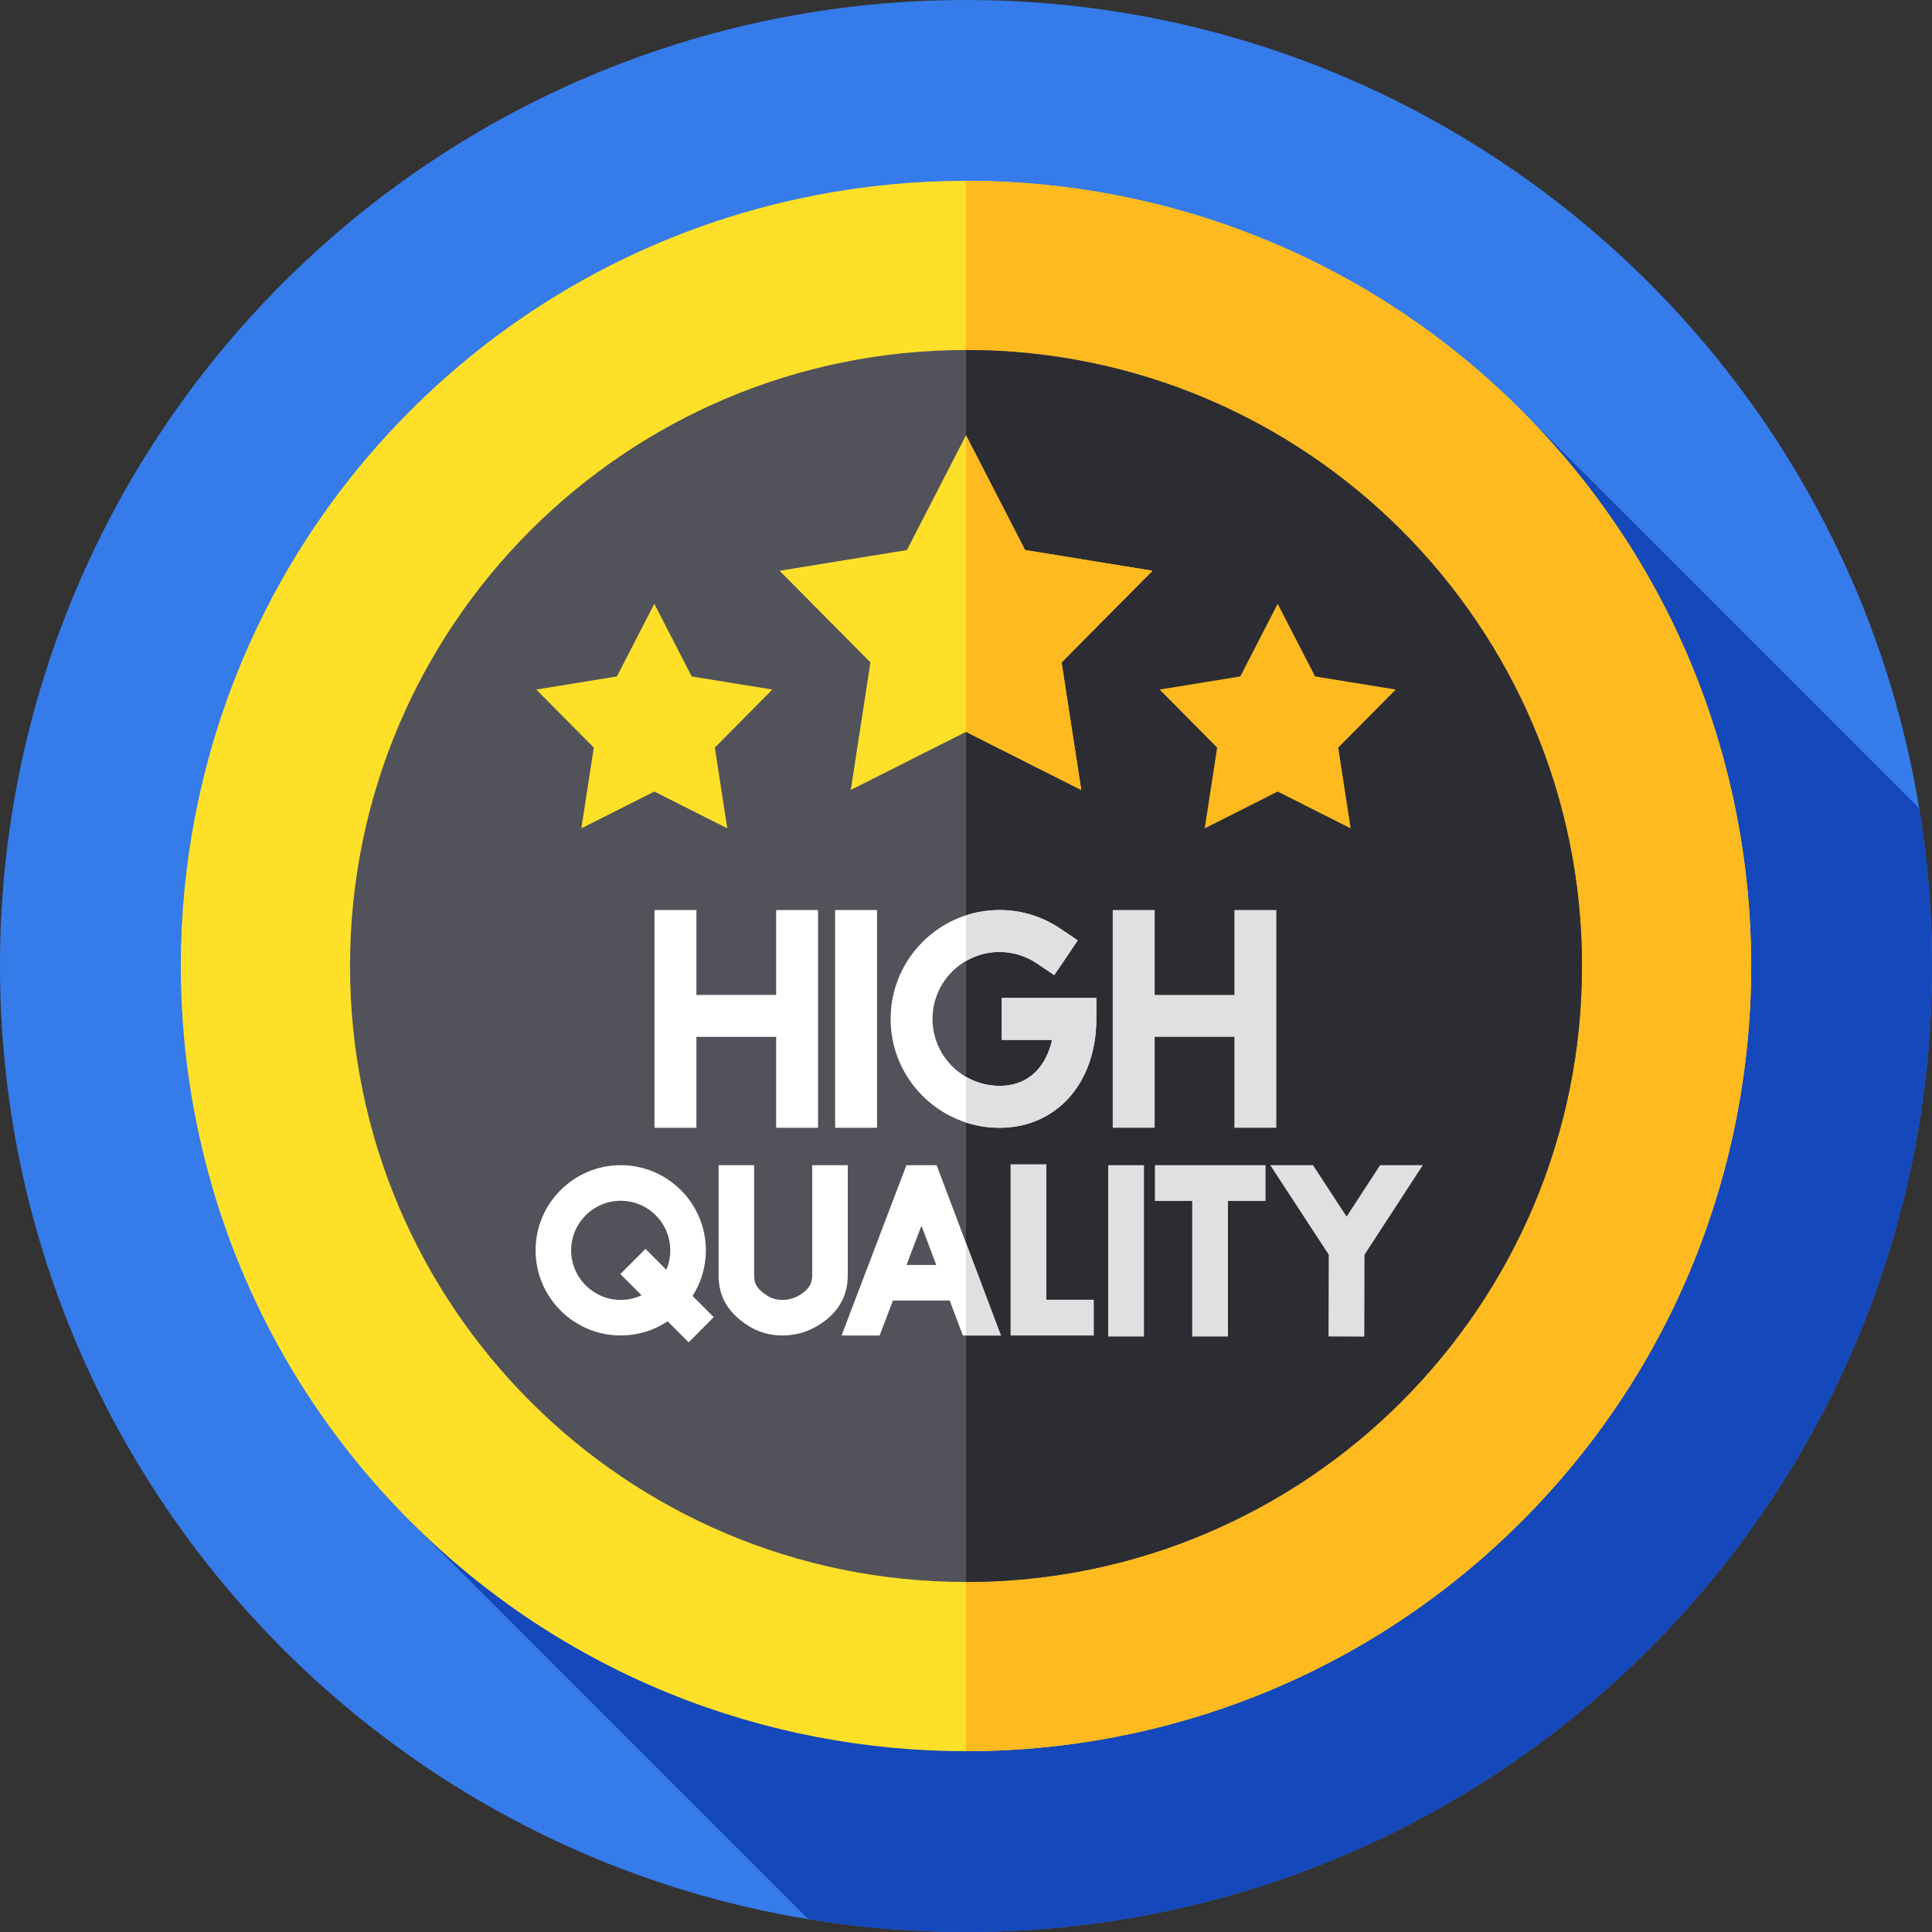 <svg width="64" height="64" viewBox="0 0 64 64" fill="none" xmlns="http://www.w3.org/2000/svg">
<rect x="0" y="0" width="64" height="64" fill="#333333" stroke="none"/>
<g clip-path="url(#clip0_17814_946)">
<path d="M32 64C49.673 64 64 49.673 64 32C64 14.327 49.673 0 32 0C14.327 0 0 14.327 0 32C0 49.673 14.327 64 32 64Z" fill="#367BEA"/>
<path d="M64 32C64 30.22 63.855 28.474 63.575 26.774L50.401 13.599L50.368 13.567L49.464 14.534L13.567 50.368L26.774 63.575C28.474 63.855 30.22 64 32 64C49.673 64 64 49.673 64 32Z" fill="#1548BA"/>
<path d="M13.599 13.599C3.453 23.745 3.453 40.255 13.599 50.401C23.745 60.547 40.255 60.547 50.401 50.401C60.547 40.254 60.547 23.745 50.401 13.599C40.254 3.453 23.745 3.453 13.599 13.599Z" fill="#FFE029"/>
<path d="M50.401 13.599C45.328 8.526 38.664 5.99 32 5.99V58.011C38.664 58.011 45.328 55.474 50.401 50.401C60.547 40.255 60.547 23.746 50.401 13.599Z" fill="#FFBA1F"/>
<path d="M32 52.405C43.27 52.405 52.405 43.27 52.405 32C52.405 20.73 43.27 11.595 32 11.595C20.73 11.595 11.595 20.73 11.595 32C11.595 43.27 20.73 52.405 32 52.405Z" fill="#52525B"/>
<path d="M32 11.595V52.405C43.27 52.405 52.405 43.27 52.405 32C52.405 20.73 43.27 11.595 32 11.595Z" fill="#2C2C33"/>
<path d="M33.109 37.359C31.12 37.359 29.503 35.741 29.503 33.753C29.503 31.764 31.12 30.146 33.109 30.146C33.832 30.146 34.529 30.36 35.126 30.763L35.701 31.151L34.924 32.302L34.348 31.914C33.982 31.666 33.553 31.535 33.109 31.535C31.886 31.535 30.891 32.53 30.891 33.753C30.891 34.976 31.886 35.97 33.109 35.97C34.152 35.97 34.673 35.249 34.853 34.447H33.186V33.059H36.317V33.753C36.317 35.876 34.998 37.359 33.109 37.359Z" fill="white"/>
<path d="M32 14.42L33.957 18.221L38.176 18.907L35.166 21.943L35.817 26.168L32 24.243L28.183 26.168L28.834 21.943L25.824 18.907L30.043 18.221L32 14.42Z" fill="#FFE029"/>
<path d="M35.817 26.168L35.166 21.943L38.176 18.907L33.957 18.221L32 14.42V24.243L35.817 26.168Z" fill="#FFBA1F"/>
<path d="M21.675 20.001L22.914 22.408L25.586 22.842L23.68 24.765L24.092 27.44L21.675 26.221L19.258 27.44L19.67 24.765L17.764 22.842L20.436 22.408L21.675 20.001Z" fill="#FFE029"/>
<path d="M42.325 20.001L43.564 22.408L46.236 22.842L44.33 24.765L44.742 27.44L42.325 26.221L39.908 27.44L40.32 24.765L38.414 22.842L41.086 22.408L42.325 20.001Z" fill="#FFBA1F"/>
<path d="M27.664 30.146H29.053V37.359H27.664V30.146Z" fill="white"/>
<path d="M25.711 32.959H23.069V30.146H21.681V37.359H23.069V34.347H25.711V37.359H27.099V30.146H25.711V32.959Z" fill="white"/>
<path d="M40.891 30.146V32.959H38.25V30.146H36.861V37.359H38.25V34.347H40.891V37.359H42.28V30.146H40.891Z" fill="#E0E0E0"/>
<path d="M33.186 34.447H34.853C34.673 35.249 34.152 35.97 33.109 35.97C32.705 35.97 32.327 35.86 32 35.67V37.184C32.349 37.297 32.722 37.359 33.109 37.359C34.998 37.359 36.317 35.876 36.317 33.753V33.058H33.186V34.447Z" fill="#E0E0E0"/>
<path d="M30.026 38.599L27.878 44.24H29.139L29.58 43.081H31.459L31.896 44.24H33.156L31.027 38.598L30.026 38.599ZM31.014 41.903H30.029L30.524 40.603L31.014 41.903Z" fill="white"/>
<path d="M33.156 44.24L32 41.176V44.24H33.156Z" fill="#E0E0E0"/>
<path d="M34.661 38.569H33.476V44.24H36.234V43.055H34.661V38.569Z" fill="#E0E0E0"/>
<path d="M36.711 38.598H37.896V44.274H36.711V38.598Z" fill="#E0E0E0"/>
<path d="M45.717 38.598L44.608 40.302L43.495 38.598H42.079L44.016 41.563L44.009 44.272L45.194 44.276L45.201 41.564L47.132 38.598H45.717Z" fill="#E0E0E0"/>
<path d="M28.083 38.598H26.905V42.255C26.905 42.46 26.846 42.724 26.388 42.955C26.247 43.026 26.093 43.061 25.917 43.061C25.726 43.06 25.56 43.014 25.41 42.918C25.054 42.691 24.982 42.497 24.982 42.258V38.598H23.804V42.258C23.804 42.953 24.122 43.493 24.776 43.911C25.116 44.128 25.499 44.239 25.915 44.239H25.919C26.277 44.239 26.613 44.161 26.918 44.008C27.881 43.523 28.083 42.787 28.083 42.255V38.598Z" fill="white"/>
<path d="M38.258 39.783H39.493V44.274H40.678V39.783H41.923V38.598H38.258V39.783Z" fill="#E0E0E0"/>
<path d="M23.383 41.419C23.383 39.864 22.118 38.598 20.562 38.598C19.007 38.598 17.742 39.864 17.742 41.419C17.742 42.974 19.007 44.239 20.562 44.239C21.118 44.239 21.654 44.078 22.117 43.771L22.811 44.466L23.644 43.632L22.942 42.93C23.231 42.478 23.383 41.956 23.383 41.419ZM20.562 43.061C19.657 43.061 18.92 42.324 18.92 41.419C18.92 40.513 19.657 39.777 20.562 39.777C21.468 39.777 22.204 40.513 22.204 41.419C22.204 41.642 22.16 41.858 22.073 42.061L21.383 41.371L20.55 42.205L21.253 42.908C21.036 43.01 20.804 43.061 20.562 43.061Z" fill="white"/>
<path d="M33.109 31.535C33.553 31.535 33.982 31.666 34.348 31.913L34.923 32.302L35.701 31.151L35.126 30.763C34.529 30.36 33.831 30.146 33.109 30.146C32.722 30.146 32.349 30.208 32 30.322V31.835C32.327 31.646 32.705 31.535 33.109 31.535Z" fill="#E0E0E0"/>
</g>
<defs>
<clipPath id="clip0_17814_946">
<rect width="64" height="64" fill="white"/>
</clipPath>
</defs>
</svg>
